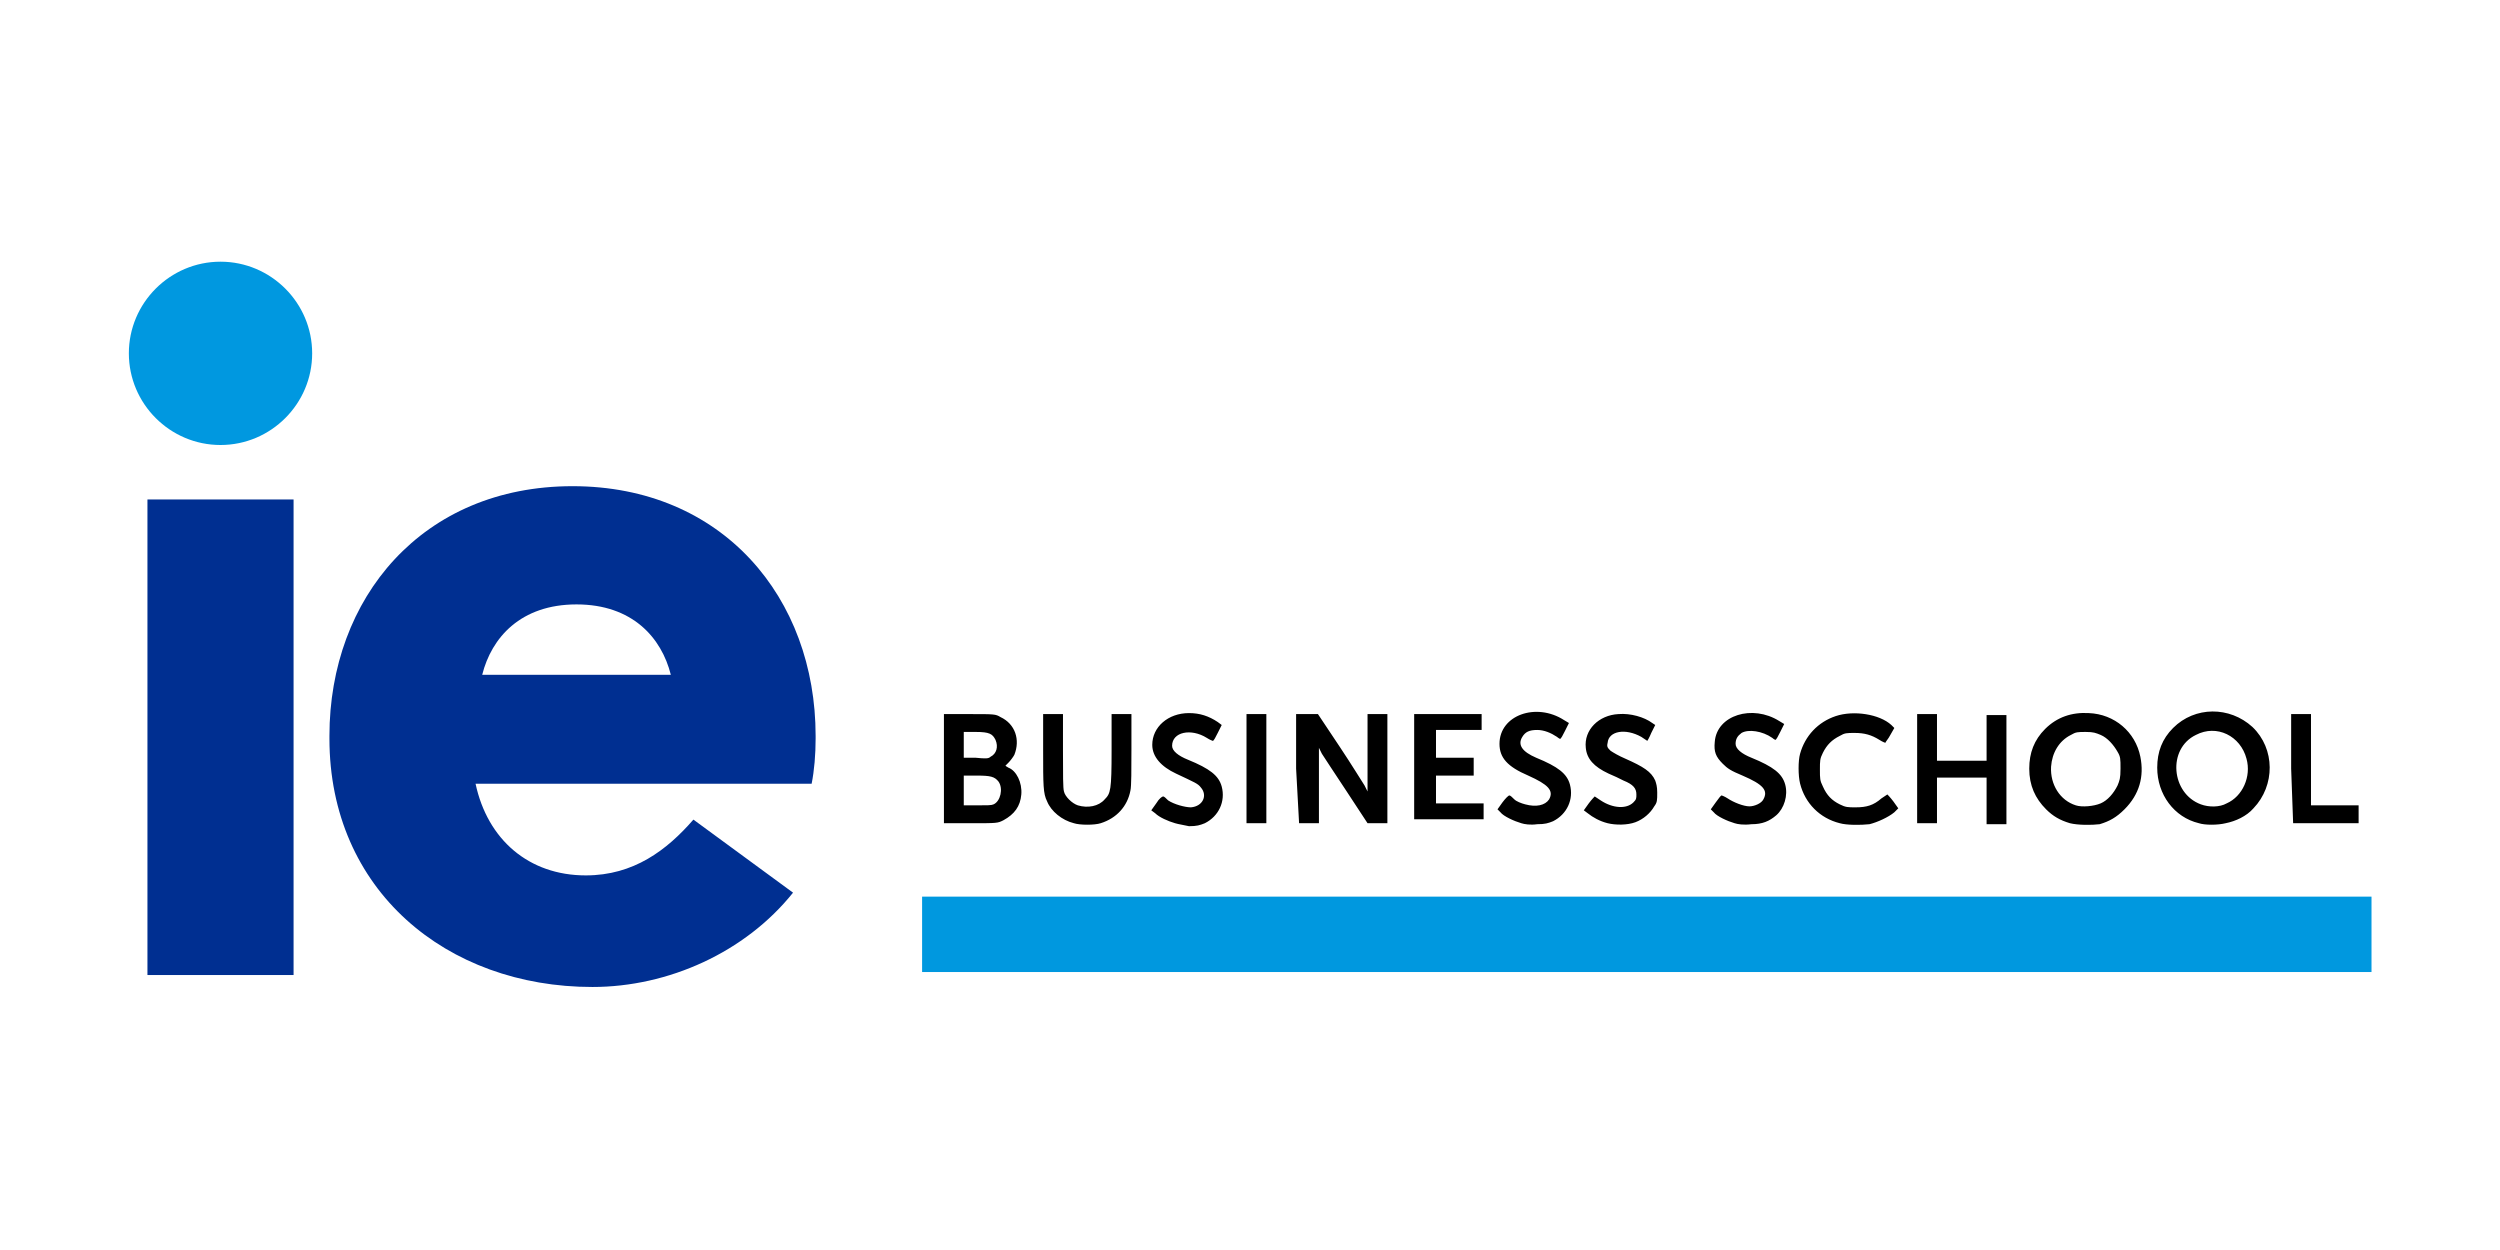<?xml version="1.0" encoding="utf-8"?>
<!-- Generator: Adobe Illustrator 27.7.0, SVG Export Plug-In . SVG Version: 6.00 Build 0)  -->
<svg version="1.1" id="Layer_1" xmlns="http://www.w3.org/2000/svg" xmlns:xlink="http://www.w3.org/1999/xlink" x="0px" y="0px"
	 viewBox="0 0 252 126" style="enable-background:new 0 0 252 126;" xml:space="preserve">
<style type="text/css">
	.st0{fill:#0098DF;}
	.st1{fill-rule:evenodd;clip-rule:evenodd;fill:#0098E0;}
	.st2{fill-rule:evenodd;clip-rule:evenodd;fill:#002F91;}
</style>
<g id="g1126" transform="translate(10.148,9.68)">
	<rect id="rect987" x="82.8" y="80.7" class="st0" width="146.1" height="7.6"/>
	<path id="path1113" d="M98.1,73.3c-1.2-0.3-2.3-1.2-2.7-2.2c-0.4-0.8-0.4-1.6-0.4-5.2v-3.6h1h1V66c0,2.4,0,3.8,0.1,4.1
		c0.1,0.5,0.8,1.2,1.4,1.4c1,0.3,2.1,0.1,2.7-0.6c0.6-0.6,0.7-0.9,0.7-5v-3.6h1h1l0,3.5c0,2,0,3.8-0.1,4.2c-0.3,1.6-1.4,2.8-3,3.3
		C100.2,73.5,98.7,73.5,98.1,73.3L98.1,73.3z M108.3,73.3c-0.7-0.2-1.6-0.6-2-1l-0.4-0.3l0.5-0.7c0.3-0.5,0.6-0.7,0.7-0.7
		c0.1,0,0.3,0.2,0.5,0.4c0.6,0.4,1.7,0.7,2.3,0.7c1.2-0.1,1.7-1.2,1-2c-0.3-0.4-0.6-0.5-2.5-1.4c-1.5-0.7-2.4-1.7-2.4-2.9
		c0-1.8,1.6-3.2,3.7-3.2c1.1,0,2,0.3,2.9,0.9l0.4,0.3l-0.4,0.8c-0.2,0.4-0.4,0.8-0.5,0.8c0,0-0.3-0.1-0.6-0.3
		c-1.6-1-3.5-0.6-3.5,0.8c0,0.5,0.6,1,1.6,1.4c2.2,0.9,3.1,1.6,3.4,2.7c0.4,1.5-0.3,3-1.7,3.7c-0.5,0.2-0.8,0.3-1.6,0.3
		C109.3,73.5,108.6,73.4,108.3,73.3L108.3,73.3z M143.2,73.3c-0.7-0.2-1.8-0.7-2.1-1.1l-0.3-0.3l0.5-0.7c0.3-0.4,0.6-0.7,0.7-0.7
		c0.1,0,0.3,0.2,0.5,0.4c0.2,0.2,0.7,0.4,1.1,0.5c1.1,0.3,2,0.1,2.4-0.5c0.5-0.9-0.1-1.5-2.1-2.4c-2.1-0.9-2.9-1.8-2.9-3.2
		c0-2.9,3.7-4.2,6.5-2.4l0.5,0.3l-0.4,0.8c-0.2,0.4-0.4,0.8-0.5,0.8c0,0-0.2-0.1-0.3-0.2c-0.6-0.4-1.3-0.7-2-0.7
		c-0.8,0-1.2,0.2-1.5,0.7c-0.5,0.8,0,1.5,1.4,2.1c2.2,0.9,3.1,1.6,3.4,2.7c0.4,1.5-0.3,3-1.7,3.7c-0.5,0.2-0.8,0.3-1.6,0.3
		C144.1,73.5,143.5,73.4,143.2,73.3L143.2,73.3z M151.9,73.3c-0.8-0.2-1.5-0.6-2-1l-0.4-0.3l0.5-0.7c0.3-0.4,0.6-0.7,0.6-0.7
		c0,0,0.3,0.2,0.6,0.4c1.2,0.8,2.6,0.9,3.3,0.2c0.3-0.3,0.3-0.4,0.3-0.8c0-0.6-0.3-1-1.3-1.4c-0.4-0.2-1-0.5-1.5-0.7
		c-1.5-0.7-2.2-1.5-2.3-2.6c-0.2-1.8,1.3-3.3,3.3-3.4c1.2-0.1,2.6,0.3,3.4,0.9l0.3,0.2l-0.4,0.8c-0.2,0.5-0.4,0.8-0.4,0.8
		c0,0-0.3-0.2-0.6-0.4c-1.6-0.9-3.3-0.6-3.4,0.6c-0.1,0.4,0,0.5,0.3,0.8c0.3,0.2,0.8,0.5,1.5,0.8c1.8,0.8,2.6,1.3,3,2.2
		c0.1,0.3,0.2,0.6,0.2,1.2c0,0.8,0,1-0.3,1.4c-0.4,0.7-1.1,1.3-1.9,1.6C153.9,73.5,152.7,73.5,151.9,73.3L151.9,73.3z M164.7,73.3
		c-0.7-0.2-1.8-0.7-2.1-1.1l-0.3-0.3l0.5-0.7c0.3-0.4,0.5-0.7,0.6-0.7c0,0,0.3,0.1,0.6,0.3c0.6,0.4,1.6,0.8,2.2,0.8
		c0.5,0,1.2-0.3,1.4-0.7c0.5-0.9,0-1.5-2.1-2.4c-1.2-0.5-1.5-0.7-2-1.2c-0.7-0.7-0.9-1.2-0.8-2.2c0.2-2.7,3.8-3.8,6.5-2.1l0.5,0.3
		l-0.4,0.8c-0.2,0.4-0.4,0.8-0.5,0.8c0,0-0.2-0.1-0.3-0.2c-1-0.7-2.4-0.9-3.1-0.5c-0.4,0.3-0.6,0.6-0.6,1.1c0,0.5,0.6,1,1.6,1.4
		c2.2,0.9,3.1,1.6,3.4,2.7c0.3,1.1-0.1,2.4-0.9,3.1c-0.7,0.6-1.4,0.9-2.5,0.9C165.6,73.5,165,73.4,164.7,73.3L164.7,73.3z
		 M175.3,73.3c-2-0.5-3.5-2-4-4c-0.2-0.8-0.2-2.3,0-3c0.5-1.8,1.8-3.2,3.6-3.8c1.8-0.6,4.4-0.2,5.6,0.9l0.3,0.3l-0.4,0.7
		c-0.2,0.4-0.5,0.7-0.5,0.8c0,0-0.3-0.1-0.6-0.3c-0.8-0.5-1.5-0.7-2.5-0.7c-0.8,0-1,0-1.5,0.3c-0.8,0.4-1.3,0.9-1.7,1.7
		c-0.3,0.6-0.3,0.8-0.3,1.7c0,0.9,0,1.1,0.3,1.7c0.4,0.9,0.9,1.4,1.7,1.8c0.6,0.3,0.8,0.3,1.6,0.3c1.1,0,1.8-0.2,2.6-0.9
		c0.3-0.2,0.6-0.4,0.6-0.4s0.3,0.3,0.6,0.7l0.5,0.7l-0.4,0.4c-0.6,0.5-1.7,1-2.5,1.2C177.4,73.5,176,73.5,175.3,73.3L175.3,73.3z
		 M198.5,73.3c-1-0.3-1.7-0.7-2.4-1.4c-1.1-1.1-1.7-2.4-1.7-4.1c0-1.6,0.5-2.9,1.6-4c1.2-1.2,2.7-1.7,4.4-1.6
		c2.6,0.1,4.7,1.9,5.2,4.4c0.4,2-0.1,3.8-1.6,5.3c-0.8,0.8-1.5,1.2-2.5,1.5C200.7,73.5,199.3,73.5,198.5,73.3L198.5,73.3z
		 M201.6,71.3c0.7-0.3,1.3-1,1.7-1.8c0.2-0.5,0.3-0.7,0.3-1.7c0-1,0-1.2-0.3-1.7c-0.4-0.7-1-1.4-1.7-1.7c-0.5-0.2-0.7-0.3-1.5-0.3
		c-0.8,0-1,0-1.5,0.3c-1.2,0.6-1.9,1.8-2,3.2c-0.1,1.8,0.9,3.4,2.5,3.9C199.7,71.7,200.9,71.6,201.6,71.3L201.6,71.3z M211.5,73.3
		c-2.5-0.6-4.2-2.9-4.2-5.6c0-1.6,0.5-2.9,1.6-4c2.2-2.2,5.7-2.2,8-0.1c2.3,2.2,2.3,5.9,0.1,8.2c-0.7,0.8-1.8,1.3-2.8,1.5
		C213.4,73.5,212.1,73.5,211.5,73.3z M214.3,71.3c1.6-0.7,2.5-2.7,2-4.5c-0.6-2.3-3-3.5-5.1-2.4c-2.9,1.4-2.5,5.9,0.5,7
		C212.5,71.7,213.6,71.7,214.3,71.3z M85,67.8v-5.5l2.6,0c2.5,0,2.6,0,3.1,0.3c1.5,0.7,2,2.3,1.4,3.8c-0.1,0.2-0.4,0.6-0.6,0.8
		c-0.2,0.2-0.3,0.3-0.3,0.3c0,0,0.1,0.1,0.3,0.2c0.8,0.3,1.4,1.5,1.3,2.7c-0.1,1.2-0.7,2-1.8,2.6c-0.6,0.3-0.6,0.3-3.3,0.3l-2.7,0
		V67.8z M90,71.4c0.7-0.3,1-1.6,0.5-2.3c-0.4-0.5-0.8-0.6-2.2-0.6l-1.3,0V70v1.5h1.3C89.4,71.5,89.8,71.5,90,71.4L90,71.4z
		 M89.7,66.6c0.6-0.3,0.8-1,0.5-1.7c-0.3-0.6-0.6-0.8-2-0.8h-1.2v1.3v1.3l1.2,0C89.2,66.8,89.5,66.8,89.7,66.6L89.7,66.6z
		 M115.5,67.8v-5.5h1h1v5.5v5.5h-1h-1V67.8z M120.5,67.8v-5.5l1.1,0l1.1,0l2.2,3.3c1.2,1.8,2.3,3.6,2.5,3.9l0.3,0.6l0-3.9l0-3.9h1h1
		v5.5v5.5h-1h-1l-2.1-3.2c-1.2-1.8-2.3-3.5-2.5-3.8l-0.3-0.6l0,3.8l0,3.8h-1h-1L120.5,67.8z M132.4,67.8v-5.5h3.4h3.4l0,0.8l0,0.8
		l-2.3,0l-2.3,0v1.4v1.4h1.9h1.9v0.9v0.9h-1.9h-1.9v1.4v1.4l2.4,0l2.4,0l0,0.8l0,0.8h-3.5h-3.5V67.8z M183.1,67.8v-5.5h1h1v2.3V67
		h2.5h2.5v-2.3v-2.3h1h1v5.5v5.5h-1h-1V71v-2.3h-2.5h-2.5V71v2.3h-1h-1V67.8z M220.8,67.8v-5.5h1h1v4.6v4.6h2.4h2.4v0.9v0.9h-3.3
		h-3.3L220.8,67.8z"/>
	<g id="g1118" transform="matrix(1.339,0,0,1.339,-10.148,-9.68)">
		<path id="Fill-27" class="st1" d="M16.6,19.7c3.8,0,6.9,3.1,6.9,6.9c0,3.8-3.1,6.9-6.9,6.9c-3.8,0-6.9-3.1-6.9-6.9
			C9.7,22.8,12.8,19.7,16.6,19.7"/>
		<polygon id="Fill-28" class="st2" points="22.1,73.4 22.1,37.6 11.1,37.6 11.1,73.4 		"/>
		<path id="Fill-29" class="st2" d="M43.4,50.8h-7.1c0.7-2.8,2.9-5.3,7.1-5.3s6.4,2.5,7.1,5.3H43.4z M61.4,55.6l0-0.2
			c0-10.4-7-18.8-18.3-18.8c-11.3,0-18.3,8.4-18.3,18.8l0,0.2c0,11.4,8.8,18.7,19.8,18.7c5.7,0,11.5-2.6,15.1-7.1l-7.5-5.5
			c-2,2.3-4.5,4.2-8.1,4.2c-4.3,0-7.4-2.7-8.3-6.9h25.3C61.3,58,61.4,56.8,61.4,55.6L61.4,55.6z"/>
	</g>
</g>
</svg>
